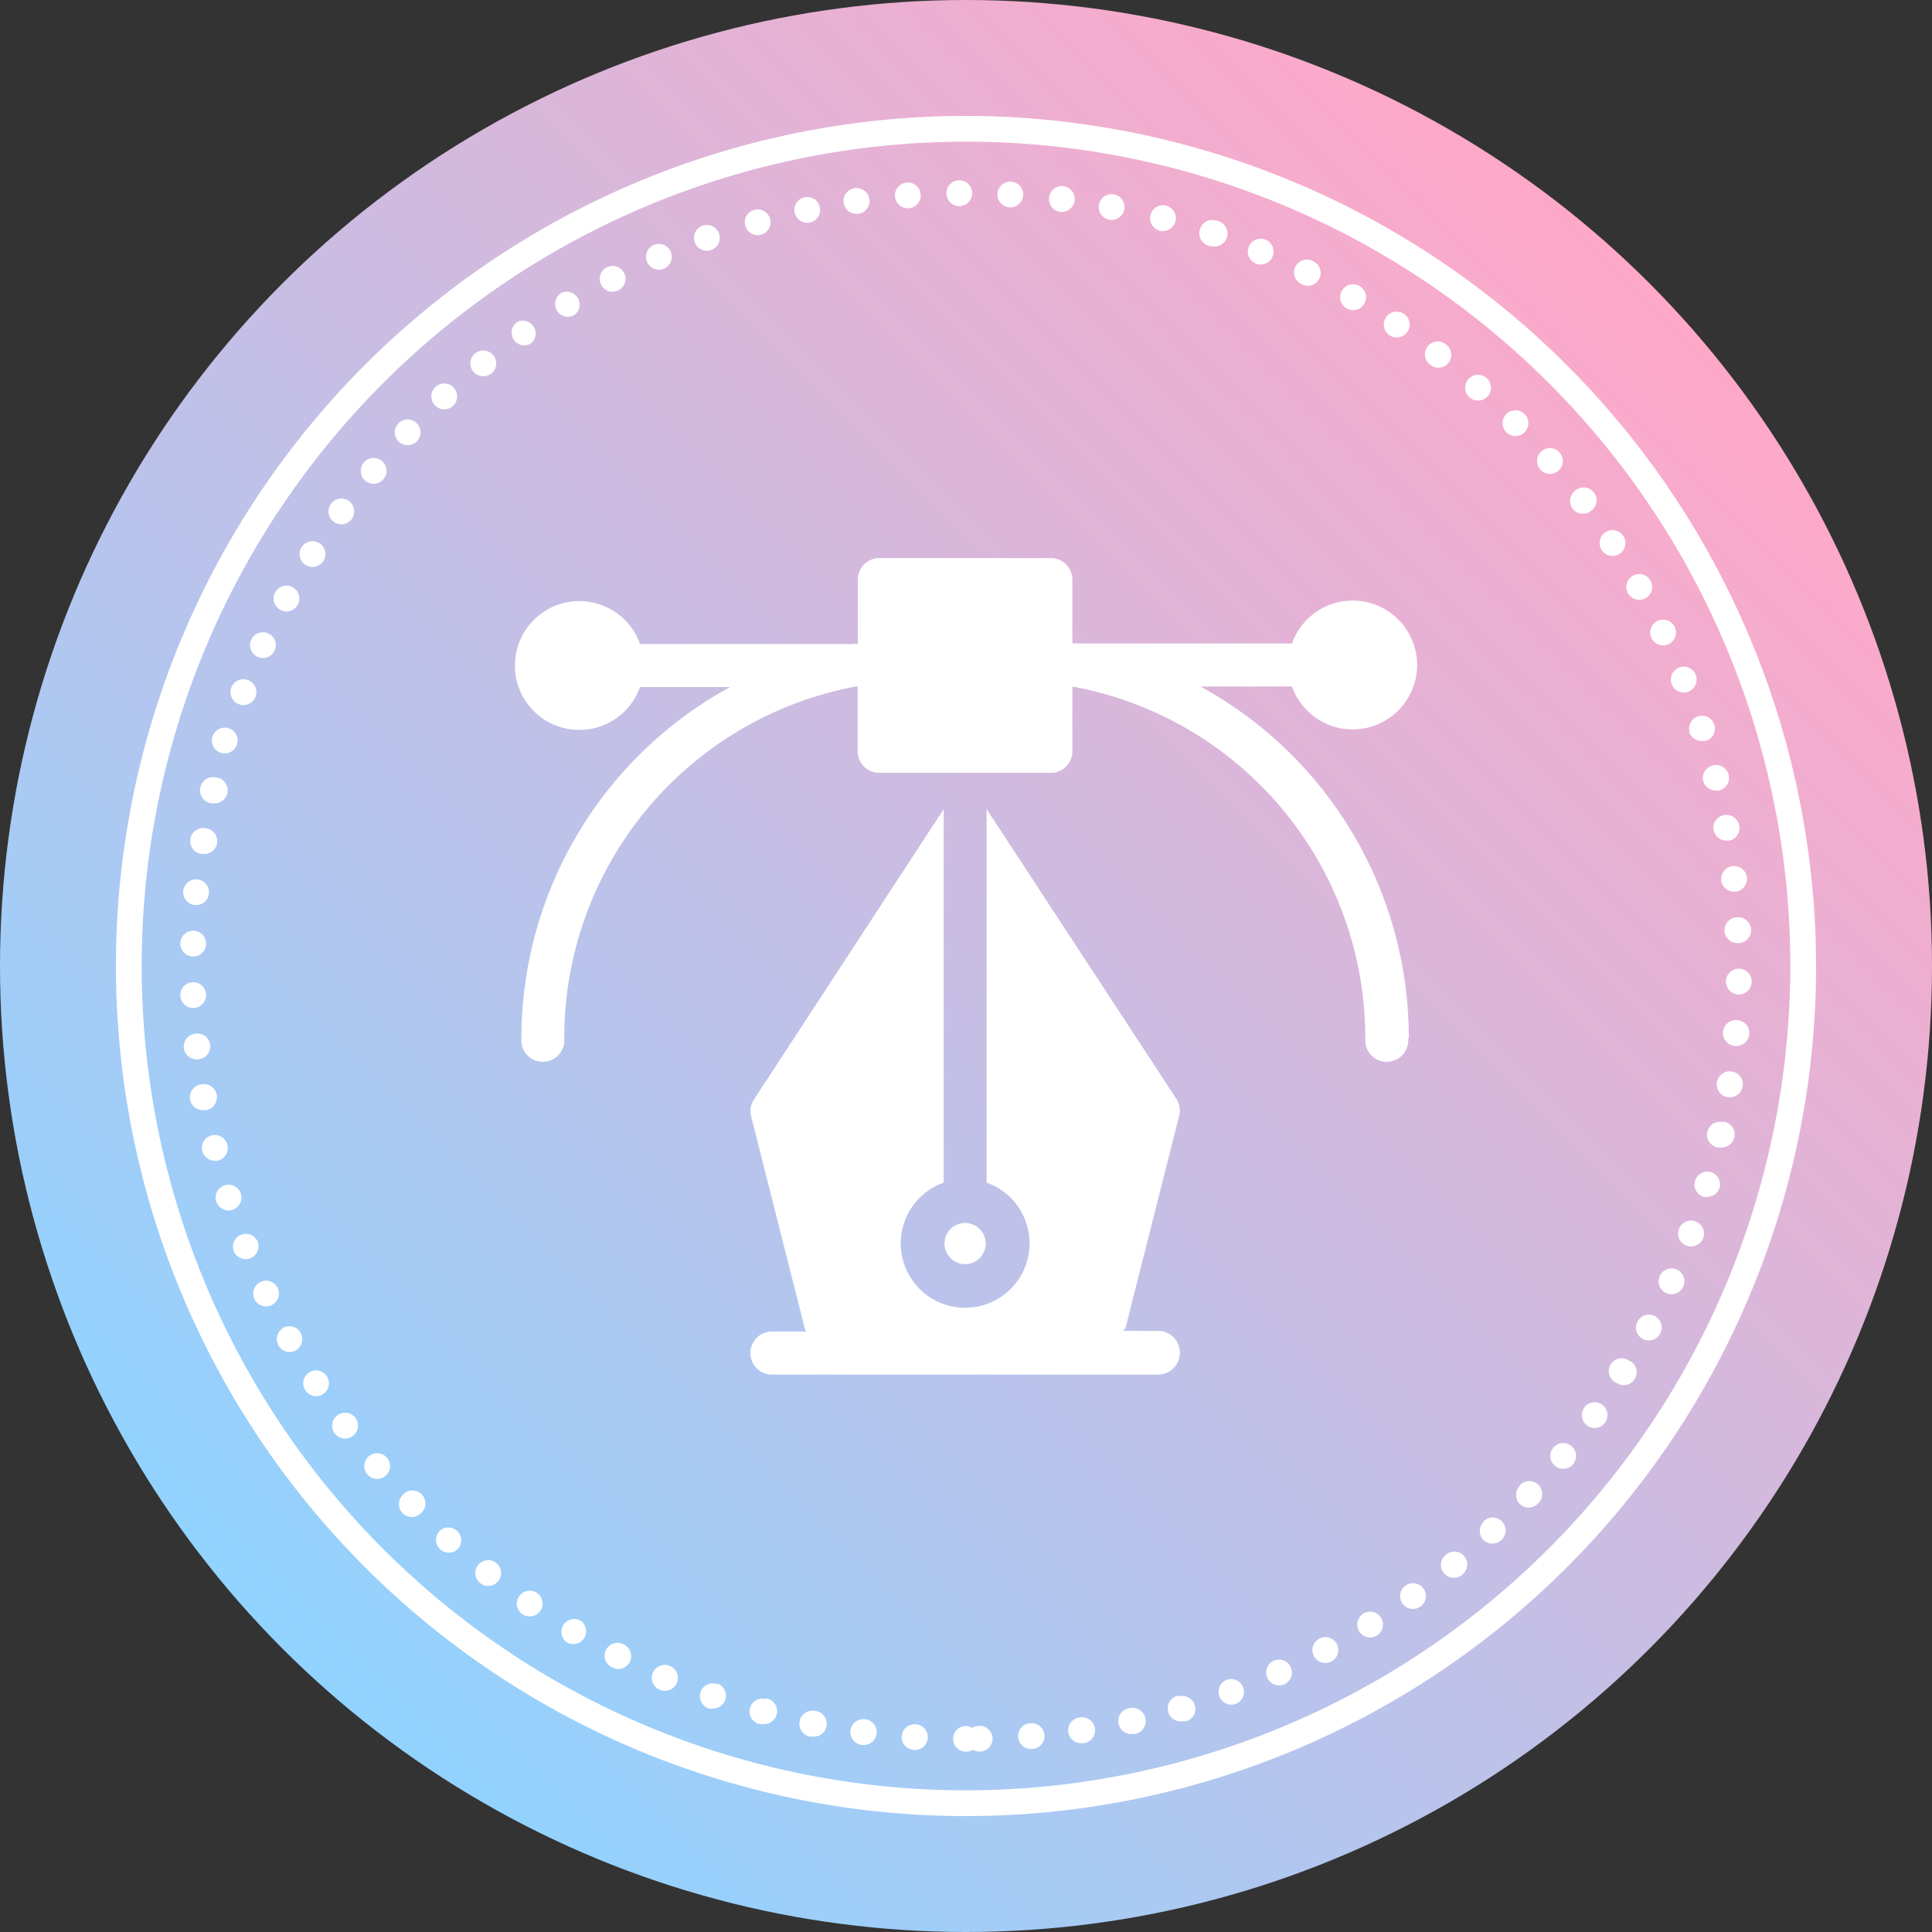 <svg id="レイヤー_1" data-name="レイヤー 1" xmlns="http://www.w3.org/2000/svg" xmlns:xlink="http://www.w3.org/1999/xlink" viewBox="0 0 150 150"><rect x="0" y="0" width="150" height="150" fill="#333333" stroke="none"/><defs><style>.cls-1{fill:url(#新規グラデーションスウォッチ_2);}.cls-2{fill:#fff;}</style><linearGradient id="新規グラデーションスウォッチ_2" x1="21.97" y1="128.03" x2="128.03" y2="21.97" gradientUnits="userSpaceOnUse"><stop offset="0" stop-color="#91d3ff"/><stop offset="1" stop-color="#ffa8c8"/></linearGradient></defs><title>service_01</title><circle class="cls-1" cx="75" cy="75" r="75"/><path class="cls-2" d="M75,9a66,66,0,1,0,66,66A66.07,66.07,0,0,0,75,9Zm0,130a64,64,0,1,1,64-64A64.07,64.07,0,0,1,75,139Z"/><path class="cls-2" d="M20,51a1.06,1.06,0,0,0,.42.09A1,1,0,1,0,20,51Z"/><path class="cls-2" d="M18.54,54.67a.84.84,0,0,0,.35.07,1,1,0,0,0,.36-1.94,1,1,0,0,0-.71,1.87Z"/><path class="cls-2" d="M21.75,47.34a.94.94,0,0,0,.48.13,1,1,0,1,0-.48-.13Z"/><path class="cls-2" d="M16.33,62.36a.91.91,0,0,0,.23,0,1,1,0,0,0,.22-2,1,1,0,1,0-.45,2Z"/><path class="cls-2" d="M17.3,58.48a1.06,1.06,0,0,0,.3,0,1,1,0,1,0-.3,0Z"/><path class="cls-2" d="M26.5,40.71a1,1,0,0,0,.81-.41,1,1,0,0,0-.22-1.4,1,1,0,0,0-1.39.22,1,1,0,0,0,.22,1.4A1,1,0,0,0,26.5,40.71Z"/><path class="cls-2" d="M51.17,20.94a1,1,0,0,0,.4-.09,1,1,0,1,0-.4.09Z"/><path class="cls-2" d="M54.88,19.47a1.06,1.06,0,0,0,.34-.06,1,1,0,1,0-.34.06Z"/><path class="cls-2" d="M15.62,66.3h.16a1,1,0,0,0,.16-2,1,1,0,0,0-.32,2Z"/><path class="cls-2" d="M44.07,24.6a1.07,1.07,0,0,0,.52-.14,1,1,0,0,0-1-1.72,1,1,0,0,0,.51,1.86Z"/><path class="cls-2" d="M23.72,43.86a1,1,0,0,0,.53.16,1,1,0,1,0-.53-.16Z"/><path class="cls-2" d="M47.56,22.65a1.11,1.11,0,0,0,.46-.11,1,1,0,1,0-.46.11Z"/><path class="cls-2" d="M15.18,70.27h.09a1,1,0,1,0-.09,0Z"/><path class="cls-2" d="M21.56,100a1,1,0,1,0-.91,1.43.94.94,0,0,0,.43-.1A1,1,0,0,0,21.56,100Z"/><path class="cls-2" d="M24,106.56a1,1,0,0,0,.54,1.84,1,1,0,0,0,.54-.16,1,1,0,0,0,.3-1.38A1,1,0,0,0,24,106.56Z"/><path class="cls-2" d="M18.7,92.68a1,1,0,1,0-.95,1.3,1,1,0,0,0,.3-.05A1,1,0,0,0,18.7,92.68Z"/><path class="cls-2" d="M22,103.1a1,1,0,0,0,.48,1.87,1,1,0,0,0,.48-.12,1,1,0,1,0-1-1.75Z"/><path class="cls-2" d="M20,96.39h0a1,1,0,0,0-1.86.73,1,1,0,0,0,.93.64.92.92,0,0,0,.36-.07A1,1,0,0,0,20,96.39Z"/><path class="cls-2" d="M17.65,88.89a1,1,0,1,0-1,1.23.86.86,0,0,0,.23,0A1,1,0,0,0,17.65,88.89Z"/><path class="cls-2" d="M15,74.26h0a1,1,0,1,0-1-1A1,1,0,0,0,15,74.26Z"/><path class="cls-2" d="M15,78.26h0a1,1,0,1,0-1-1A1,1,0,0,0,15.08,78.26Z"/><path class="cls-2" d="M16,86.19a1,1,0,0,0-.34-2,1,1,0,0,0,.17,2Z"/><path class="cls-2" d="M15.43,82.24a1,1,0,0,0,.89-1.09,1,1,0,0,0-1.1-.9,1,1,0,0,0,.1,2Z"/><path class="cls-2" d="M58.69,18.25a.85.85,0,0,0,.27,0,1,1,0,1,0-.27,0Z"/><path class="cls-2" d="M127.27,46.57a1,1,0,0,0,.5-.13,1,1,0,0,0,.37-1.36,1,1,0,1,0-.87,1.49Z"/><path class="cls-2" d="M128.22,49.54a1,1,0,0,0,.9.57,1,1,0,0,0,.44-.1,1,1,0,1,0-1.34-.47Z"/><path class="cls-2" d="M129.8,53.14a1,1,0,0,0,.93.63,1,1,0,0,0,.37-.08,1,1,0,1,0-1.3-.55Z"/><path class="cls-2" d="M125.19,43.16a1,1,0,1,0-.83-.45A1,1,0,0,0,125.19,43.16Z"/><path class="cls-2" d="M122.89,39.89a1,1,0,0,0,.6-.2,1,1,0,1,0-1.2-1.59,1,1,0,0,0-.2,1.39A1,1,0,0,0,122.89,39.89Z"/><path class="cls-2" d="M131.14,56.83a1,1,0,0,0,1,.69,1.11,1.11,0,0,0,.31,0,1,1,0,1,0-1.26-.65Z"/><path class="cls-2" d="M135,75.21a1,1,0,1,0,0,2h0a1,1,0,0,0,1-1A1,1,0,0,0,135,75.21Z"/><path class="cls-2" d="M62.57,17.29a.75.75,0,0,0,.21,0,1,1,0,1,0-.21,0Z"/><path class="cls-2" d="M134.89,71.22a1,1,0,0,0,0,2H135a1,1,0,0,0-.09-2Z"/><path class="cls-2" d="M133.63,68.34a1,1,0,0,0,1,.89h.11a1,1,0,1,0-1.1-.88Z"/><path class="cls-2" d="M133.06,64.45a1,1,0,0,0,1,.82h.18a1,1,0,0,0,.8-1.16,1,1,0,1,0-2,.35Z"/><path class="cls-2" d="M132.23,60.61a1,1,0,0,0,1,.76,1.07,1.07,0,0,0,.25,0,1,1,0,0,0,.73-1.22,1,1,0,0,0-1.22-.72A1,1,0,0,0,132.23,60.61Z"/><path class="cls-2" d="M108.43,26.2a1,1,0,0,0,.57-1.83,1,1,0,0,0-1.39.27,1,1,0,0,0,.27,1.39A.94.94,0,0,0,108.43,26.2Z"/><path class="cls-2" d="M78.41,16.1h.06a1,1,0,1,0-.06,0Z"/><path class="cls-2" d="M74.48,16a1,1,0,0,0,1-1,1,1,0,1,0-1,1Z"/><path class="cls-2" d="M70.48,16.17h.08a1,1,0,0,0,.92-1.08,1,1,0,1,0-1,1.08Z"/><path class="cls-2" d="M82.33,16.45h.12a1,1,0,1,0-1-1.12A1,1,0,0,0,82.33,16.45Z"/><path class="cls-2" d="M66.5,16.6h.15a1,1,0,0,0,.85-1.13,1,1,0,1,0-2,.28A1,1,0,0,0,66.5,16.6Z"/><path class="cls-2" d="M97.5,20.46a1,1,0,0,0,.76-1.85,1,1,0,1,0-.76,1.85Z"/><path class="cls-2" d="M104.54,23.94a1,1,0,0,0,.51.14,1,1,0,0,0,.5-1.87,1,1,0,0,0-1.37.37A1,1,0,0,0,104.54,23.94Z"/><path class="cls-2" d="M101.08,22.08a1,1,0,0,0,.44.11,1,1,0,0,0,.45-1.9h0a1,1,0,1,0-.88,1.79Z"/><path class="cls-2" d="M93.81,19.07a.9.9,0,0,0,.32.06,1,1,0,0,0,.32-2,1,1,0,0,0-1.27.63A1,1,0,0,0,93.81,19.07Z"/><path class="cls-2" d="M86.21,17.07l.19,0a1,1,0,1,0-.19,0Z"/><path class="cls-2" d="M90,17.94a.79.79,0,0,0,.26,0,1,1,0,0,0,1-.75,1,1,0,1,0-1.23.71Z"/><path class="cls-2" d="M28.64,113.06a1,1,0,0,0-.12,1.41,1,1,0,1,0,.12-1.41Z"/><path class="cls-2" d="M118,115.36a1,1,0,0,0,0,1.41,1,1,0,0,0,.69.28,1,1,0,0,0,.72-.32,1,1,0,1,0-1.45-1.37Z"/><path class="cls-2" d="M91.53,131.64a1,1,0,0,0,.28,2,.87.87,0,0,0,.28,0,1,1,0,0,0-.56-1.92Z"/><path class="cls-2" d="M115.42,29.35a1,1,0,1,0,.09,1.41A1,1,0,0,0,115.42,29.35Z"/><path class="cls-2" d="M118.37,32.15a1,1,0,1,0,0,1.41A1,1,0,0,0,118.37,32.15Z"/><path class="cls-2" d="M115.21,118.14a1,1,0,0,0-.05,1.41,1,1,0,0,0,1.42,0,1,1,0,1,0-1.37-1.46Z"/><path class="cls-2" d="M112.29,26.76a1,1,0,1,0-1.22,1.58,1,1,0,0,0,.61.21,1,1,0,0,0,.79-.39A1,1,0,0,0,112.29,26.76Z"/><path class="cls-2" d="M98.9,128.94a1,1,0,1,0,1.32.51A1,1,0,0,0,98.9,128.94Z"/><path class="cls-2" d="M95.27,130.41a1,1,0,0,0,.34,1.94,1,1,0,0,0,.34-.06,1,1,0,0,0-.68-1.88Z"/><path class="cls-2" d="M102.44,127.22a1,1,0,0,0,.46,1.89,1,1,0,0,0,.89-1.47A1,1,0,0,0,102.44,127.22Z"/><path class="cls-2" d="M109.12,123.11a1,1,0,0,0,.58,1.81,1,1,0,0,0,.82-1.58A1,1,0,0,0,109.12,123.11Z"/><path class="cls-2" d="M105.85,125.28a1,1,0,0,0,.52,1.85,1,1,0,0,0,.53-.15,1,1,0,0,0,.32-1.38A1,1,0,0,0,105.85,125.28Z"/><path class="cls-2" d="M112.25,120.72a1,1,0,0,0,.63,1.78,1,1,0,0,0,.63-.23,1,1,0,1,0-1.26-1.55Z"/><path class="cls-2" d="M132.84,91a1,1,0,0,0-1.24.68,1,1,0,0,0,.67,1.24,1,1,0,0,0,.29,0,1,1,0,0,0,.95-.71A1,1,0,0,0,132.84,91Z"/><path class="cls-2" d="M133.78,87.13a1,1,0,1,0-.44,1.95.82.82,0,0,0,.22,0,1,1,0,0,0,.22-2Z"/><path class="cls-2" d="M134.86,79.21a1,1,0,1,0-.17,2h.09a1,1,0,0,0,.08-2Z"/><path class="cls-2" d="M134.45,83.19a1,1,0,1,0-.3,2l.15,0a1,1,0,0,0,1-.85A1,1,0,0,0,134.45,83.19Z"/><path class="cls-2" d="M131.64,94.83a1,1,0,0,0-.7,1.88,1.12,1.12,0,0,0,.35.06,1,1,0,0,0,.35-1.94Z"/><path class="cls-2" d="M128.49,102.19a1,1,0,0,0-.94,1.77,1,1,0,0,0,.47.11,1,1,0,0,0,.47-1.88Z"/><path class="cls-2" d="M123,109.29a1,1,0,0,0,.23,1.39,1,1,0,0,0,.58.19,1,1,0,0,0,.81-.42h0a1,1,0,0,0-1.63-1.16Z"/><path class="cls-2" d="M120.59,112.41a1,1,0,0,0,.14,1.4,1,1,0,0,0,.63.23,1,1,0,1,0-.77-1.63Z"/><path class="cls-2" d="M126.55,105.69a1,1,0,1,0-1,1.7,1,1,0,0,0,.52.15,1,1,0,0,0,.53-1.85Z"/><path class="cls-2" d="M121,36.54a1,1,0,1,0-.65.25A1,1,0,0,0,121,36.54Z"/><path class="cls-2" d="M130.19,98.57a1,1,0,1,0-.41,1.91,1,1,0,0,0,.91-.59A1,1,0,0,0,130.19,98.57Z"/><path class="cls-2" d="M67.16,133.48a1,1,0,0,0-.26,2H67a1,1,0,0,0,.13-2Z"/><path class="cls-2" d="M41.3,26.6A1,1,0,0,0,40.15,25a1,1,0,0,0,.57,1.82A1,1,0,0,0,41.3,26.6Z"/><path class="cls-2" d="M40.3,123.94a1,1,0,0,0,.26,1.39,1.08,1.08,0,0,0,.57.17,1,1,0,1,0-.83-1.56Z"/><path class="cls-2" d="M52,129.34a1,1,0,0,0-.78,1.85,1.09,1.09,0,0,0,.39.08,1,1,0,0,0,.39-1.93Z"/><path class="cls-2" d="M37.12,121.51a1,1,0,0,0,1.57,1.24,1,1,0,0,0-.16-1.4A1,1,0,0,0,37.12,121.51Z"/><path class="cls-2" d="M48.46,127.69a1,1,0,1,0-.9,1.78.91.91,0,0,0,.45.11,1,1,0,0,0,.45-1.89Z"/><path class="cls-2" d="M45,125.79a1,1,0,0,0-1,1.72,1,1,0,0,0,.51.14,1,1,0,0,0,.51-1.86Z"/><path class="cls-2" d="M32.36,34.27a1,1,0,1,0-1.42,0,1,1,0,0,0,1.42,0Z"/><path class="cls-2" d="M29,37.56a1,1,0,1,0-.64-.24A1,1,0,0,0,29,37.56Z"/><path class="cls-2" d="M34.11,118.88a1,1,0,0,0,.07,1.41,1,1,0,0,0,.67.26,1,1,0,0,0,.74-.33,1,1,0,0,0-1.48-1.34Z"/><path class="cls-2" d="M35.16,31.52a1,1,0,1,0-1.41-.07,1,1,0,0,0,.74.33A1,1,0,0,0,35.16,31.52Z"/><path class="cls-2" d="M38.15,29a1,1,0,0,0-1.25-1.57,1,1,0,0,0-.16,1.41,1,1,0,0,0,.79.37A1.06,1.06,0,0,0,38.15,29Z"/><path class="cls-2" d="M31.28,116.06a1,1,0,0,0,.69,1.72,1,1,0,0,0,.7-.29,1,1,0,1,0-1.39-1.43Z"/><path class="cls-2" d="M83.86,133.34a1,1,0,0,0,.15,2h.15a1,1,0,1,0-.3-2Z"/><path class="cls-2" d="M76,134a1,1,0,0,0-.52.15A1,1,0,0,0,75,134a1,1,0,0,0,0,2,1.05,1.05,0,0,0,.53-.15,1.07,1.07,0,0,0,.53.14,1,1,0,1,0,0-2Z"/><path class="cls-2" d="M80,133.79h0a1,1,0,0,0,.09,2h.08a1,1,0,1,0-.16-2Z"/><path class="cls-2" d="M87.72,132.62h0a1,1,0,0,0,.21,2l.22,0a1,1,0,1,0-.44-2Z"/><path class="cls-2" d="M63.28,132.83a1,1,0,1,0-.39,2l.2,0a1,1,0,0,0,.19-2Z"/><path class="cls-2" d="M71.07,133.87a1,1,0,0,0-1.06.93,1,1,0,0,0,.93,1.07H71a1,1,0,0,0,.07-2Z"/><path class="cls-2" d="M59.46,131.92a1,1,0,0,0-1.23.7,1,1,0,0,0,.7,1.23.82.82,0,0,0,.26,0,1,1,0,0,0,.27-2Z"/><path class="cls-2" d="M55.7,130.76a1,1,0,1,0-.65,1.89.93.93,0,0,0,.32,0,1,1,0,0,0,.33-1.94Z"/><path class="cls-2" d="M26.2,109.88a1,1,0,0,0,.6,1.81,1,1,0,0,0,.59-.2,1,1,0,0,0,.21-1.4A1,1,0,0,0,26.2,109.88Z"/><path class="cls-2" d="M91.6,105a1.67,1.67,0,0,0-1.67-1.67H87.24c0-.08.11-.13.14-.21l4.17-16.49a1.67,1.67,0,0,0-.22-1.32L76.6,62.82v29a5,5,0,1,1-3.33,0v-29L58.54,85.36a1.65,1.65,0,0,0-.22,1.32l4.17,16.49a1.29,1.29,0,0,0,.1.21H59.93a1.67,1.67,0,0,0,0,3.34h30A1.67,1.67,0,0,0,91.6,105Z"/><circle class="cls-2" cx="74.93" cy="96.55" r="1.6"/><path class="cls-2" d="M109.38,80.64A31.08,31.08,0,0,0,93.2,53.3h7.11a5,5,0,1,0,0-3.34H83.77l-.1,0a1.42,1.42,0,0,0-.41,0V45a1.67,1.67,0,0,0-1.67-1.67H68.26A1.67,1.67,0,0,0,66.6,45v5a1.58,1.58,0,0,0-.42,0l-.1,0H49.69a5,5,0,1,0,0,3.34h7A31.1,31.1,0,0,0,40.48,80.64a1.67,1.67,0,1,0,3.33,0A27.75,27.75,0,0,1,66.44,53.3h.15v5A1.67,1.67,0,0,0,68.26,60H81.59a1.67,1.67,0,0,0,1.67-1.67v-5h.15A27.74,27.74,0,0,1,106,80.64a1.67,1.67,0,1,0,3.33,0Z"/></svg>